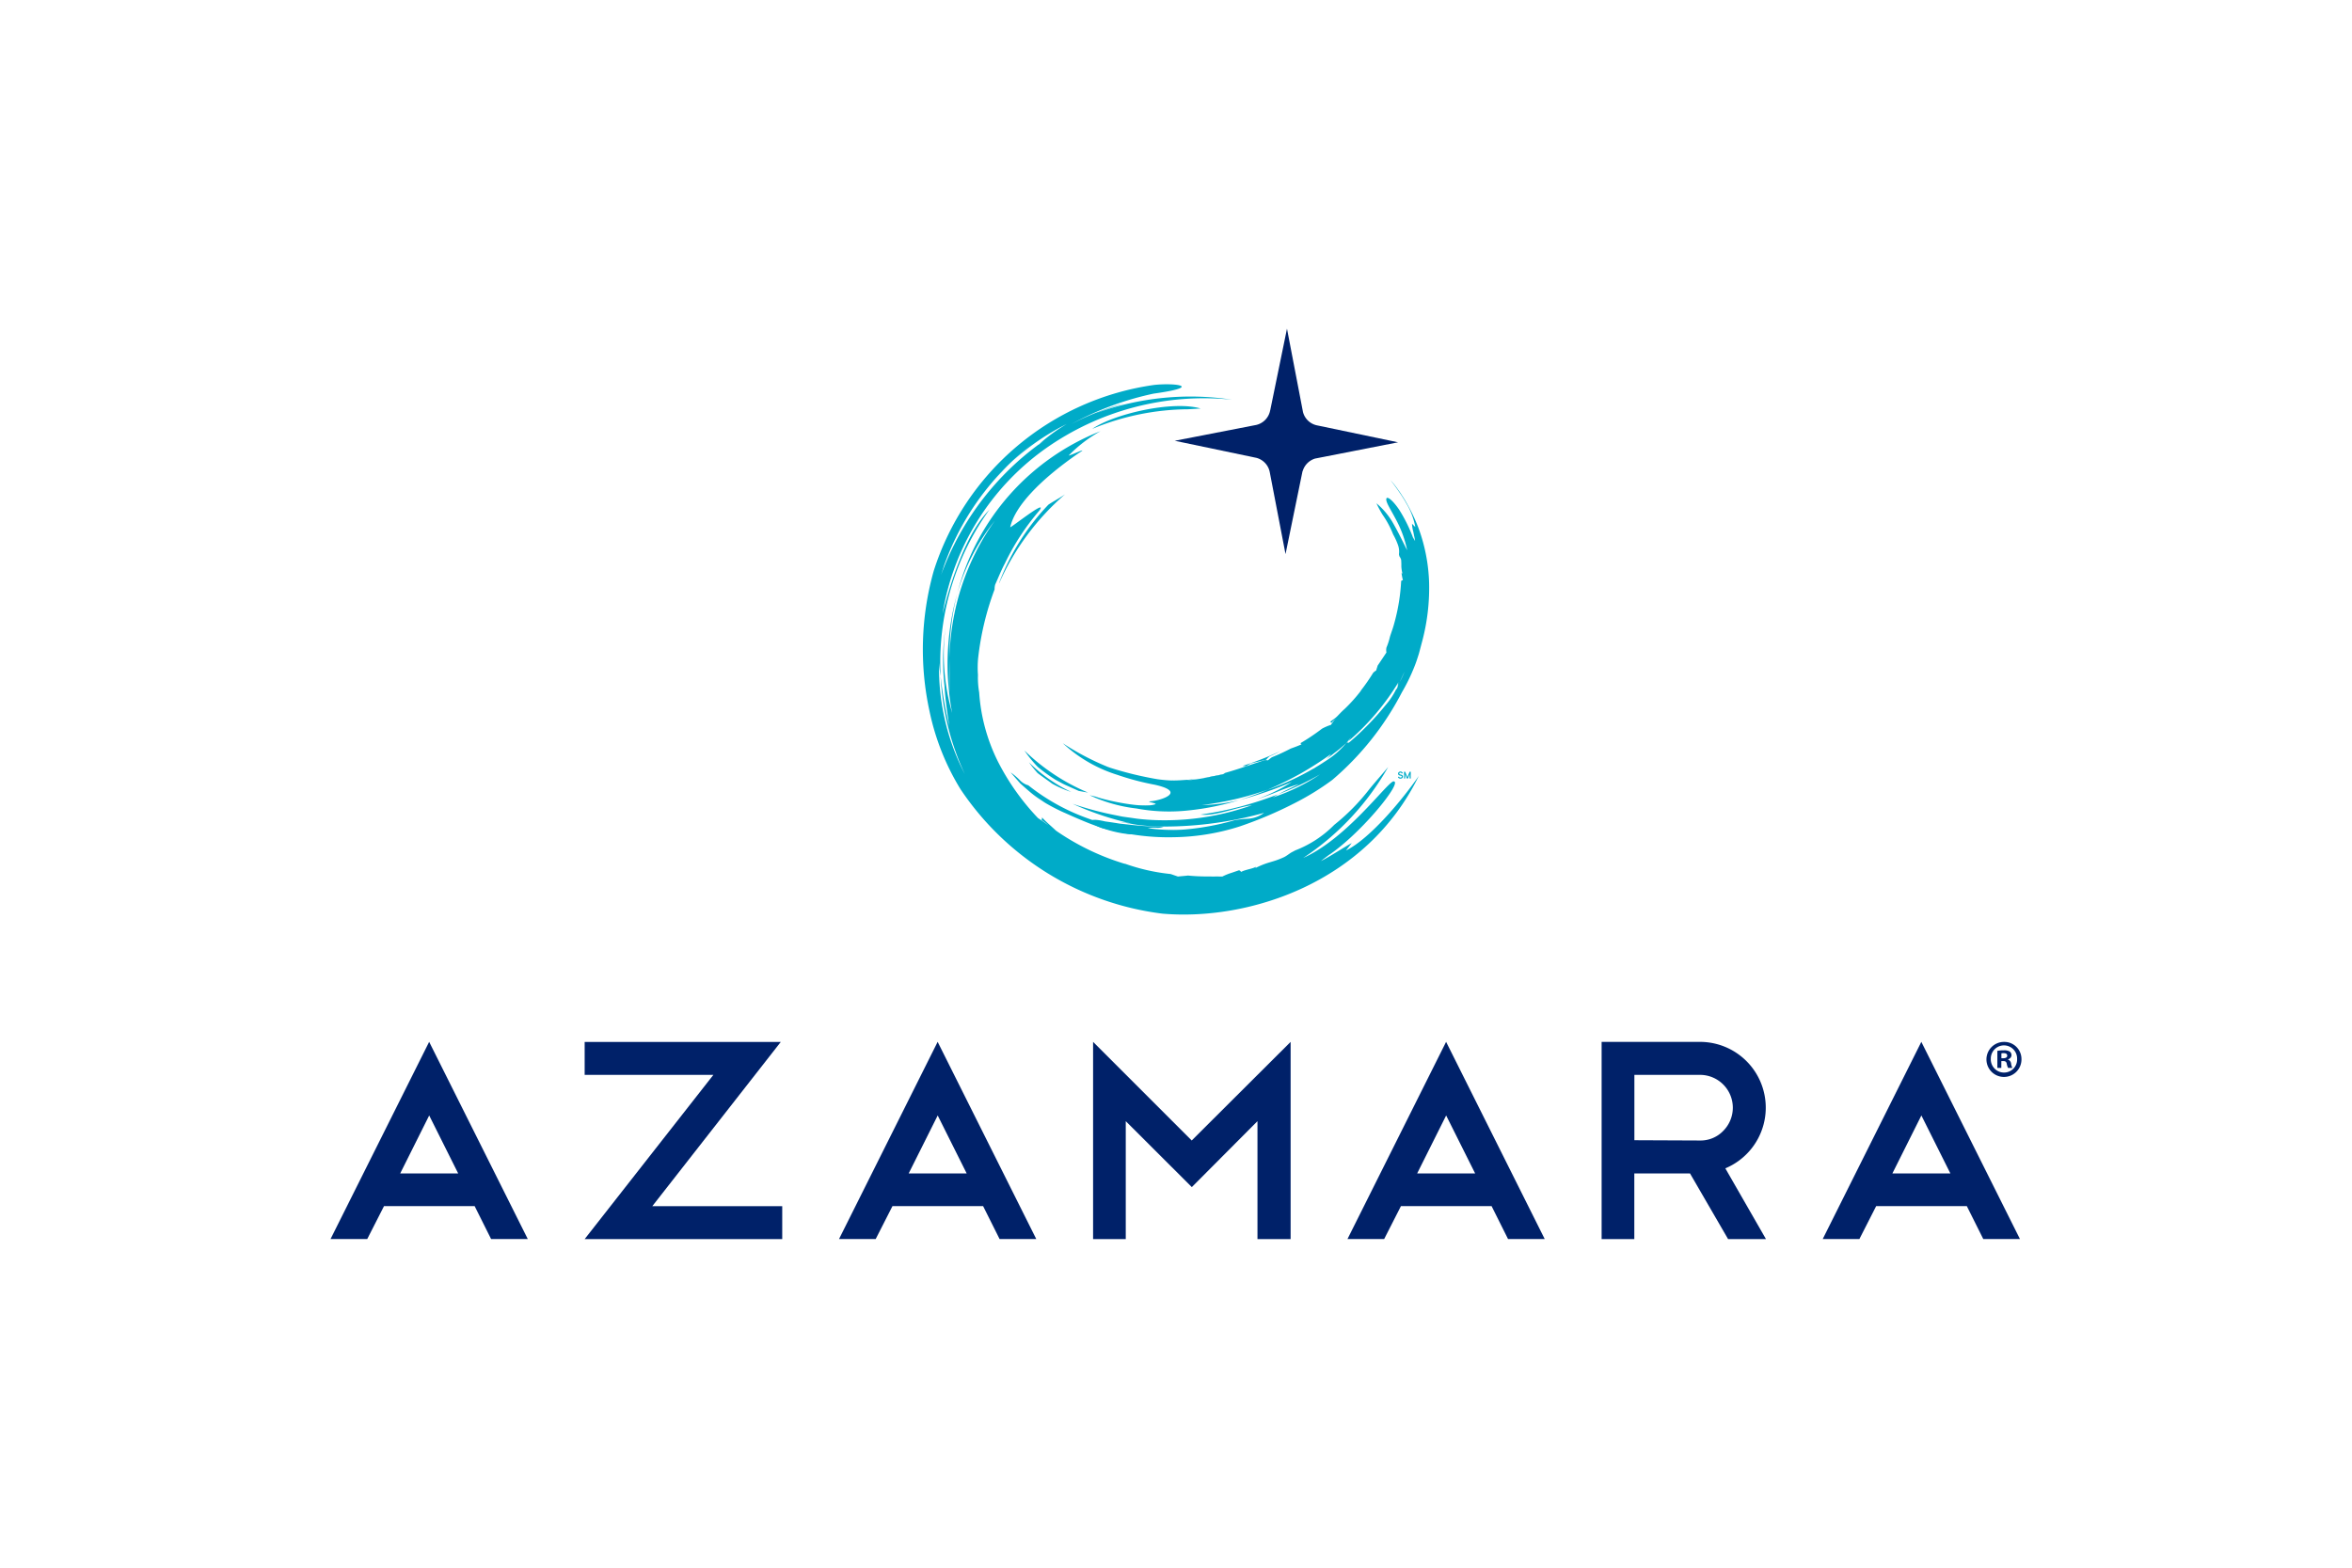 <svg class="svg-armateur" xmlns="http://www.w3.org/2000/svg" viewBox="0 0 150 100">
  <g id="Logo_Azamara" transform="translate(-41.995 -138.428)">
    <rect id="Rectangle_2874" data-name="Rectangle 2874" width="150" height="100" transform="translate(41.995 138.428)" fill="none"/>
    <g id="Groupe_8373" data-name="Groupe 8373" transform="translate(63.075 204.888)">
      <g id="Groupe_8371" data-name="Groupe 8371" transform="translate(0 0)">
        <g id="Groupe_8370" data-name="Groupe 8370">
          <path id="Tracé_17515" data-name="Tracé 17515" d="M231.581,278.987H225.8l-1.07,2.1H222.39l6.29-12.58,6.29,12.58h-2.339Zm-4.749-2.084h3.7l-1.85-3.7Z" transform="translate(-222.39 -268.51)" fill="#002169"/>
          <path id="Tracé_17516" data-name="Tracé 17516" d="M320.11,270.614H311.9v-2.1h12.508l-8.194,10.477H324.5v2.1H311.9Z" transform="translate(-295.693 -268.511)" fill="#002169"/>
          <path id="Tracé_17517" data-name="Tracé 17517" d="M410.7,278.987h-5.782l-1.07,2.1H401.51l6.29-12.58,6.29,12.58h-2.339Zm-4.748-2.084h3.7l-1.849-3.7Z" transform="translate(-369.081 -268.51)" fill="#002169"/>
          <path id="Tracé_17518" data-name="Tracé 17518" d="M493.1,273.567v7.523h-2.084V268.51l6.29,6.29,6.308-6.29v12.58H501.5v-7.523l-4.187,4.206Z" transform="translate(-442.384 -268.51)" fill="#002169"/>
          <path id="Tracé_17519" data-name="Tracé 17519" d="M589.814,278.987h-5.783l-1.07,2.1h-2.339l6.29-12.58,6.29,12.58h-2.339Zm-4.749-2.084h3.7l-1.85-3.7Z" transform="translate(-515.766 -268.51)" fill="#002169"/>
          <path id="Tracé_17520" data-name="Tracé 17520" d="M678.2,281.091l-2.428-4.187h-3.553v4.187h-2.085v-12.58h6.29a4.195,4.195,0,0,1,1.6,8.066l2.592,4.514H678.2Zm-1.776-10.477h-4.2v4.17l4.2.018a2,2,0,0,0,1.468-.616,2.094,2.094,0,0,0-1.468-3.571Z" transform="translate(-589.07 -268.511)" fill="#002169"/>
          <path id="Tracé_17521" data-name="Tracé 17521" d="M757.216,278.987h-5.783l-1.07,2.1h-2.339l6.29-12.58,6.29,12.58h-2.339Zm-4.749-2.084h3.7l-1.85-3.7Z" transform="translate(-652.86 -268.51)" fill="#002169"/>
        </g>
      </g>
      <g id="Groupe_8372" data-name="Groupe 8372" transform="translate(105.606 0)">
        <path id="Tracé_17522" data-name="Tracé 17522" d="M807.928,269.6a1.117,1.117,0,1,1-1.114-1.087A1.092,1.092,0,0,1,807.928,269.6Zm-1.956,0a.843.843,0,0,0,.849.868.832.832,0,0,0,.829-.862.839.839,0,1,0-1.677-.007Zm.67.57h-.252v-1.087a2.2,2.2,0,0,1,.418-.033.676.676,0,0,1,.378.08.3.3,0,0,1,.106.239.279.279,0,0,1-.225.252v.013a.321.321,0,0,1,.2.265.824.824,0,0,0,.08.272h-.272a.938.938,0,0,1-.086-.265c-.019-.119-.086-.173-.225-.173h-.119Zm.006-.616h.119c.139,0,.252-.046.252-.159s-.073-.166-.232-.166a.584.584,0,0,0-.139.014Z" transform="translate(-805.694 -268.511)" fill="#002169"/>
      </g>
    </g>
    <g id="Groupe_8379" data-name="Groupe 8379" transform="translate(100.843 159.387)">
      <g id="Groupe_8377" data-name="Groupe 8377">
        <path id="Tracé_17523" data-name="Tracé 17523" d="M112.634,201.544l5.212,1.09h0a1.173,1.173,0,0,1,.853.94v0l1,5.2,1.089-5.313,0,.037a1.186,1.186,0,0,1,.8-.82l5.29-1.036-5.146-1.076h0a1.167,1.167,0,0,1-.92-.859l-1.02-5.314-1.071,5.221v-.019a1.174,1.174,0,0,1-.862.932h.009Z" transform="translate(-96.562 -194.387)" fill="#002169"/>
        <g id="Groupe_8375" data-name="Groupe 8375" transform="translate(0 3.563)">
          <path id="Tracé_17524" data-name="Tracé 17524" d="M50.774,258.447a16.145,16.145,0,0,1,4.193-5.654c-.366.256-.749.445-1.059.657a14.794,14.794,0,0,0-3.145,4.995Z" transform="translate(-45.893 -245.781)" fill="#00abc8"/>
          <path id="Tracé_17525" data-name="Tracé 17525" d="M89.667,221.88l.814-.048c-1.776-.522-5.522.34-6.914,1.3A16.166,16.166,0,0,1,89.667,221.88Z" transform="translate(-72.758 -220.296)" fill="#00abc8"/>
          <path id="Tracé_17526" data-name="Tracé 17526" d="M49.881,243.653h0q.329-.349.668-.687C50.324,243.185,50.1,243.411,49.881,243.653Z" transform="translate(-45.17 -237.733)" fill="#00abc8"/>
          <path id="Tracé_17527" data-name="Tracé 17527" d="M53.572,242.57l.091-.088Z" transform="translate(-48.193 -237.337)" fill="#00abc8"/>
          <path id="Tracé_17528" data-name="Tracé 17528" d="M54.385,240.861c-.1.095-.207.194-.31.293C54.177,241.055,54.282,240.959,54.385,240.861Z" transform="translate(-48.605 -236.01)" fill="#00abc8"/>
          <g id="Groupe_8374" data-name="Groupe 8374">
            <path id="Tracé_17529" data-name="Tracé 17529" d="M50.858,243.794l.363-.472c-.337.169-1.39.861-1.963,1.147a4.508,4.508,0,0,1,.768-.515l-.56.316c2.1-1.241,5.149-4.967,4.4-4.884-.509.216-2.981,3.65-5.74,4.884a17.013,17.013,0,0,0,5.419-5.8c-.395.475-.627.723-1.179,1.387a13.309,13.309,0,0,1-2.258,2.3,7.056,7.056,0,0,1-2.484,1.629l-.245.129c-.16.095-.3.217-.466.3-.766.357-.983.274-1.822.692-.016-.022.009-.053.054-.088-.249.151-.7.188-.983.343a.211.211,0,0,0-.127-.107l-.463.159a3.677,3.677,0,0,0-.6.241c-.7-.009-1.386.021-2.193-.063-.125.018-.39.037-.643.063l-.464-.16a12.4,12.4,0,0,1-2.919-.66v.011a15.611,15.611,0,0,1-4.394-2.118c-.3-.287-.618-.542-.894-.848a.223.223,0,0,1-.028.167,4.515,4.515,0,0,1,.446.343c-.254-.181-.481-.341-.668-.462a15.178,15.178,0,0,1-2.554-3.6,11.566,11.566,0,0,1-1.2-4.418,5.369,5.369,0,0,1-.077-1.111,6.482,6.482,0,0,1,.007-1.038,18.2,18.2,0,0,1,1.054-4.424,1.033,1.033,0,0,1,.039-.309c.211-.464.389-.924.614-1.34a15.266,15.266,0,0,1,2.192-3.364c.63-.865-1.931,1.2-1.846,1.038.291-1.3,1.839-2.972,4.378-4.725.729-.445-.594.191-.653.163a8.776,8.776,0,0,1,2.033-1.554,15.17,15.17,0,0,0-9.129,10.324,13.311,13.311,0,0,1,2.384-4.608,15.6,15.6,0,0,0-2.887,8.757c0,3.385-.048,2.336,0,0a15.743,15.743,0,0,1,.5-4.149,16.763,16.763,0,0,0-.332,7.653,13.6,13.6,0,0,1-.43-5.448,14.908,14.908,0,0,0-.057,3.722c.051.95.21,1.9.3,2.558a26.3,26.3,0,0,1-.551-3.18,16.7,16.7,0,0,0,1.545,6.243,14.73,14.73,0,0,1-1.642-7.081,7.5,7.5,0,0,0,.1.838,16.667,16.667,0,0,1,3.108-10.614c-1.437,1.448-2.419,4.408-2.984,6.623a16.1,16.1,0,0,1,6.528-10.5,17.509,17.509,0,0,1,11.924-3.146,17.629,17.629,0,0,0-8.624.845c.516-.216,1.132-.4,1.734-.608a16.887,16.887,0,0,0-3.364,1.326,19.427,19.427,0,0,1,5.257-1.949c3.207-.448,1.411-.7.045-.555a17.265,17.265,0,0,0-14.065,11.867,18.463,18.463,0,0,0-.273,8.919,15.61,15.61,0,0,0,1.976,4.993,18.186,18.186,0,0,0,12.882,7.947c5.465.473,13.008-1.925,16.352-8.786C54.485,240.508,52.415,243.02,50.858,243.794ZM25.219,225.63a16.988,16.988,0,0,1,3.354-5.646l0,0,0,0a16.412,16.412,0,0,1,2.353-2.171,16.7,16.7,0,0,0-1.284,1.1,15.03,15.03,0,0,1,3.4-2.322,11.563,11.563,0,0,0-1.779,1.3c.133-.1.271-.186.406-.279-.14.1-.281.2-.42.3l.014-.022a17.933,17.933,0,0,0-6,7.727C24.717,226.982,24.83,226.87,25.219,225.63Z" transform="translate(-23.862 -214.065)" fill="#00abc8"/>
          </g>
        </g>
        <g id="Groupe_8376" data-name="Groupe 8376" transform="translate(5.603 9.643)">
          <path id="Tracé_17530" data-name="Tracé 17530" d="M60.537,354.264c-.893-.284-2.1-.853-2.343-.954a11.867,11.867,0,0,1-2.708-1.686,10.739,10.739,0,0,0,2.057,1.347,5.314,5.314,0,0,1-.765-.439,5.819,5.819,0,0,1-.7-.5c-.22-.187-.438-.377-.656-.576-.2-.224-.4-.456-.611-.7a4.126,4.126,0,0,1,.592.5,1.158,1.158,0,0,0,.537.326,13.271,13.271,0,0,0,3.768,2.1,16.173,16.173,0,0,0,4.071.932,6.586,6.586,0,0,1-1.355.092A7.159,7.159,0,0,1,60.537,354.264Z" transform="translate(-54.811 -332.091)" fill="#00abc8"/>
          <path id="Tracé_17531" data-name="Tracé 17531" d="M141.32,355.945c.213-.092.424-.191.633-.272A5.818,5.818,0,0,1,141.32,355.945Z" transform="translate(-125.658 -336.115)" fill="#00abc8"/>
          <path id="Tracé_17532" data-name="Tracé 17532" d="M63.954,349.082a6.184,6.184,0,0,1-1.218-.529c-.224-.168-.721-.509-.933-.681a8.575,8.575,0,0,1-.55-.683A9.773,9.773,0,0,0,63.954,349.082Z" transform="translate(-60.087 -329.168)" fill="#00abc8"/>
          <path id="Tracé_17533" data-name="Tracé 17533" d="M169.767,328.082c-.018-.014-.017-.038-.009-.066a.214.214,0,0,0,.031-.068c.279-.214.543-.443.808-.673a1.986,1.986,0,0,1-.138.223C170.165,327.756,170.034,327.732,169.767,328.082Z" transform="translate(-148.943 -312.859)" fill="#00abc8"/>
          <path id="Tracé_17534" data-name="Tracé 17534" d="M138.779,357.673l-.019.019-.218.091-.029,0C138.6,357.745,138.688,357.708,138.779,357.673Z" transform="translate(-123.358 -337.753)" fill="#00abc8"/>
          <path id="Tracé_17535" data-name="Tracé 17535" d="M167.431,331.424a.216.216,0,0,0-.11-.061c.158-.119.322-.231.473-.357a.493.493,0,0,0-.028.065C167.694,331.187,167.505,331.285,167.431,331.424Z" transform="translate(-146.951 -315.915)" fill="#00abc8"/>
          <path id="Tracé_17536" data-name="Tracé 17536" d="M138.2,343.606a.953.953,0,0,0-.227.223l-.489.118c-.168.038-.343.078-.528.13-.048.043-.165.089-.264.167a1.777,1.777,0,0,0-.244-.014,19.861,19.861,0,0,0,2.41-.944A6.281,6.281,0,0,1,138.2,343.606Z" transform="translate(-121.665 -325.971)" fill="#00abc8"/>
          <path id="Tracé_17537" data-name="Tracé 17537" d="M174.93,322.4a13,13,0,0,0,.964-.971A2.671,2.671,0,0,1,174.93,322.4Z" transform="translate(-153.183 -308.073)" fill="#00abc8"/>
          <path id="Tracé_17538" data-name="Tracé 17538" d="M111.842,351.871a3.267,3.267,0,0,0-.59-.15,15.167,15.167,0,0,0,3.388-.429l0,.009C113.737,351.58,112.4,351.585,111.842,351.871Z" transform="translate(-101.033 -332.527)" fill="#00abc8"/>
          <path id="Tracé_17539" data-name="Tracé 17539" d="M169.783,331.061a.5.5,0,0,1,.027-.065l0,0A.207.207,0,0,1,169.783,331.061Z" transform="translate(-148.968 -315.903)" fill="#00abc8"/>
          <path id="Tracé_17540" data-name="Tracé 17540" d="M100.012,362.316c-.041,0-.081-.01-.121-.019.31.02.62.037.93.038A4.476,4.476,0,0,1,100.012,362.316Z" transform="translate(-91.729 -341.54)" fill="#00abc8"/>
          <path id="Tracé_17541" data-name="Tracé 17541" d="M63.732,345.723l-.595-.107-.5-.223c-.166-.076-.336-.146-.5-.228l-.483-.261a10.537,10.537,0,0,1-1.131-.818,7.661,7.661,0,0,1-.854-1.05A13.1,13.1,0,0,0,63.732,345.723Z" transform="translate(-58.789 -325.766)" fill="#00abc8"/>
          <path id="Tracé_17542" data-name="Tracé 17542" d="M114.022,361.684l-.188.015c.16-.038.319-.072.476-.117C114.254,361.609,114.118,361.647,114.022,361.684Z" transform="translate(-103.148 -340.954)" fill="#00abc8"/>
          <path id="Tracé_17543" data-name="Tracé 17543" d="M96.56,254.191a11.033,11.033,0,0,0-.7-3.528,11.7,11.7,0,0,0-.754-1.566c-.068-.127-.145-.247-.222-.367s-.151-.242-.236-.358-.163-.235-.257-.351c-.046-.059-.087-.116-.141-.176a1.962,1.962,0,0,0-.185-.2c.029.032.071.073.09.1l.064.084q.069.086.128.17c.085.114.172.232.255.355s.173.248.254.379.168.26.24.4a4.475,4.475,0,0,1,.584,1.531l-.209-.21a2.254,2.254,0,0,0,.082.511c.042.212.093.434.114.589a.813.813,0,0,1-.137-.42l.044.311a9.734,9.734,0,0,0-.919-1.882c-.381-.568-.779-.909-.822-.7s.265.658.581,1.259a7.12,7.12,0,0,1,.748,2.025c-.264-.519-.526-1.07-.83-1.609a4.664,4.664,0,0,0-1.13-1.39,7.038,7.038,0,0,0,.388.725,6,6,0,0,1,.677,1.261,4.255,4.255,0,0,1,.288.617,1.288,1.288,0,0,1,.083.651l.025.12a.851.851,0,0,1,.114.225,4.005,4.005,0,0,1,.013.426,2.243,2.243,0,0,0,.068.447c-.022.006-.04-.007-.056-.029a3.123,3.123,0,0,0,.089.462.221.221,0,0,0-.112.05,12.336,12.336,0,0,1-.455,2.753c-.072.274-.179.542-.261.809a4.111,4.111,0,0,1-.223.69.784.784,0,0,0,0,.31l-.566.847c-.006.062-.06.172-.083.294a1.712,1.712,0,0,0-.19.145,12.714,12.714,0,0,1-.8,1.154l.009.005a10.027,10.027,0,0,1-1.043,1.163,4.834,4.834,0,0,0-.861,1.008,3.21,3.21,0,0,0-.577.247,13.558,13.558,0,0,1-1.355.912c-.024.05.03.063.05.086-.221.1-.455.185-.686.268a13.172,13.172,0,0,1-1.2.554c-.088.059-.172.13-.257.2a.712.712,0,0,0-.243-.009c-.158.054-.312.116-.474.162-.43.14-1.2.416-2.023.649-.055.045-.1.084-.131.083-.238.062-.472.1-.7.138l-.243.058.04-.015a8.994,8.994,0,0,1-3.255.138,22.166,22.166,0,0,1-3.052-.741c-.032-.013-.071-.027-.122-.044a16.707,16.707,0,0,1-2.878-1.512,9.092,9.092,0,0,0,3.486,2.019,16.831,16.831,0,0,0,2.359.624c2.048.449.511.984-.212,1.056-.4.026.278.1.291.181-.722.312-3.213-.241-3.839-.477-.127-.024-.247-.062-.372-.086a9.648,9.648,0,0,0,3.02.849l-.013,0a11.354,11.354,0,0,0,3.3.119,16.344,16.344,0,0,0,3.232-.662,10.643,10.643,0,0,1-2.386.323,20.042,20.042,0,0,0,4.2-.982,22.2,22.2,0,0,0,2.088-1.025,21.953,21.953,0,0,0,1.951-1.25,1.935,1.935,0,0,1-.306.337c.219-.162.428-.337.644-.5s.421-.345.624-.526l.321-.387c-.031.054-.12.17-.176.259a15.63,15.63,0,0,0,3.217-3.8.5.5,0,0,0-.069.257l.129-.234c.1-.217.2-.44.3-.647a5.869,5.869,0,0,1-.3.647l-.131.262a.338.338,0,0,1-.109.219,4.53,4.53,0,0,1-.65.976,17.75,17.75,0,0,1-2.286,2.354c-.192.141-.17.073-.1-.034l-.144.129a5.559,5.559,0,0,1-.84.807q-.264.2-.539.372c-.181.121-.364.238-.551.347l-.211.138.1-.074a16.675,16.675,0,0,1-2.965,1.376c-.593.246-1.2.472-1.811.659a23.428,23.428,0,0,0,3.355-1.156,11.011,11.011,0,0,1-2.259,1.113c.538-.169,1.069-.378,1.6-.6.409-.151.819-.3,1.121-.379l-.707.334c-.217.109-.421.213-.617.317a20.128,20.128,0,0,0,2.664-1.271,12.383,12.383,0,0,1-3,1.467c.109-.069.22-.133.334-.2a22,22,0,0,1-4.959,1.3c.943.114,2.242-.45,3.282-.6a16.534,16.534,0,0,1-5.685.962,14.518,14.518,0,0,1-1.493-.083c-.249-.026-.489-.07-.733-.1l-.365-.052-.36-.073a21.1,21.1,0,0,1-2.811-.744,18.675,18.675,0,0,0,3.868,1.285,8.456,8.456,0,0,0-.843-.128c.232.045.463.079.691.119s.455.078.693.1a11.584,11.584,0,0,0,1.431.068.055.055,0,0,1-.011.009,23.754,23.754,0,0,0,6.391-.875,1.912,1.912,0,0,1-1.007.376,6.219,6.219,0,0,0-.892.1,16.439,16.439,0,0,1-4.239.643c.443-.013.881-.047,1.317-.092a10.05,10.05,0,0,1-2.6-.051,2.953,2.953,0,0,1,.568-.025.993.993,0,0,0,.461-.071,18.258,18.258,0,0,1-1.886-.092l-.929-.1q-.461-.075-.926-.139c-1.473-.339-.79.253-.176.434.385.085.762.182,1.139.259s.748.139,1.133.19a14.692,14.692,0,0,0,2.257.124,14.45,14.45,0,0,0,4.228-.69,25.932,25.932,0,0,0,3.622-1.548,16.639,16.639,0,0,0,2.277-1.417,18.46,18.46,0,0,0,4.439-5.587,11.76,11.76,0,0,0,.792-1.622c.116-.282.21-.579.3-.869l.233-.881A13.272,13.272,0,0,0,96.56,254.191Z" transform="translate(-69.87 -247.647)" fill="#00abc8"/>
        </g>
        <path id="Tracé_17544" data-name="Tracé 17544" d="M106.446,345.247" transform="translate(-91.494 -317.934)" fill="#00abc8"/>
      </g>
      <g id="Groupe_8378" data-name="Groupe 8378" transform="translate(30.311 28.259)">
        <path id="Tracé_17545" data-name="Tracé 17545" d="M191.31,350.533a.125.125,0,0,1,.052-.046.176.176,0,0,1,.078-.017.163.163,0,0,1,.1.029.121.121,0,0,1,.048.077l-.07.019a.067.067,0,0,0-.028-.043.09.09,0,0,0-.053-.015.081.081,0,0,0-.054.016.053.053,0,0,0-.02.043c0,.028.018.046.053.055l.071.018a.158.158,0,0,1,.083.046.113.113,0,0,1,.027.076.124.124,0,0,1-.019.068.125.125,0,0,1-.054.046.194.194,0,0,1-.082.016.183.183,0,0,1-.108-.03.12.12,0,0,1-.052-.082l.07-.018a.061.061,0,0,0,.029.045.114.114,0,0,0,.063.016.1.1,0,0,0,.058-.016.05.05,0,0,0,.021-.042c0-.028-.018-.046-.053-.055l-.071-.017a.149.149,0,0,1-.083-.045.116.116,0,0,1-.027-.077A.125.125,0,0,1,191.31,350.533Z" transform="translate(-191.284 -350.471)" fill="#00abc8"/>
        <path id="Tracé_17546" data-name="Tracé 17546" d="M193.836,350.514v.435h-.073v-.27l-.107.27h-.07l-.107-.268v.268h-.071v-.435h.071l.142.349.142-.349Z" transform="translate(-193.023 -350.506)" fill="#00abc8"/>
      </g>
    </g>
  </g>
</svg>
